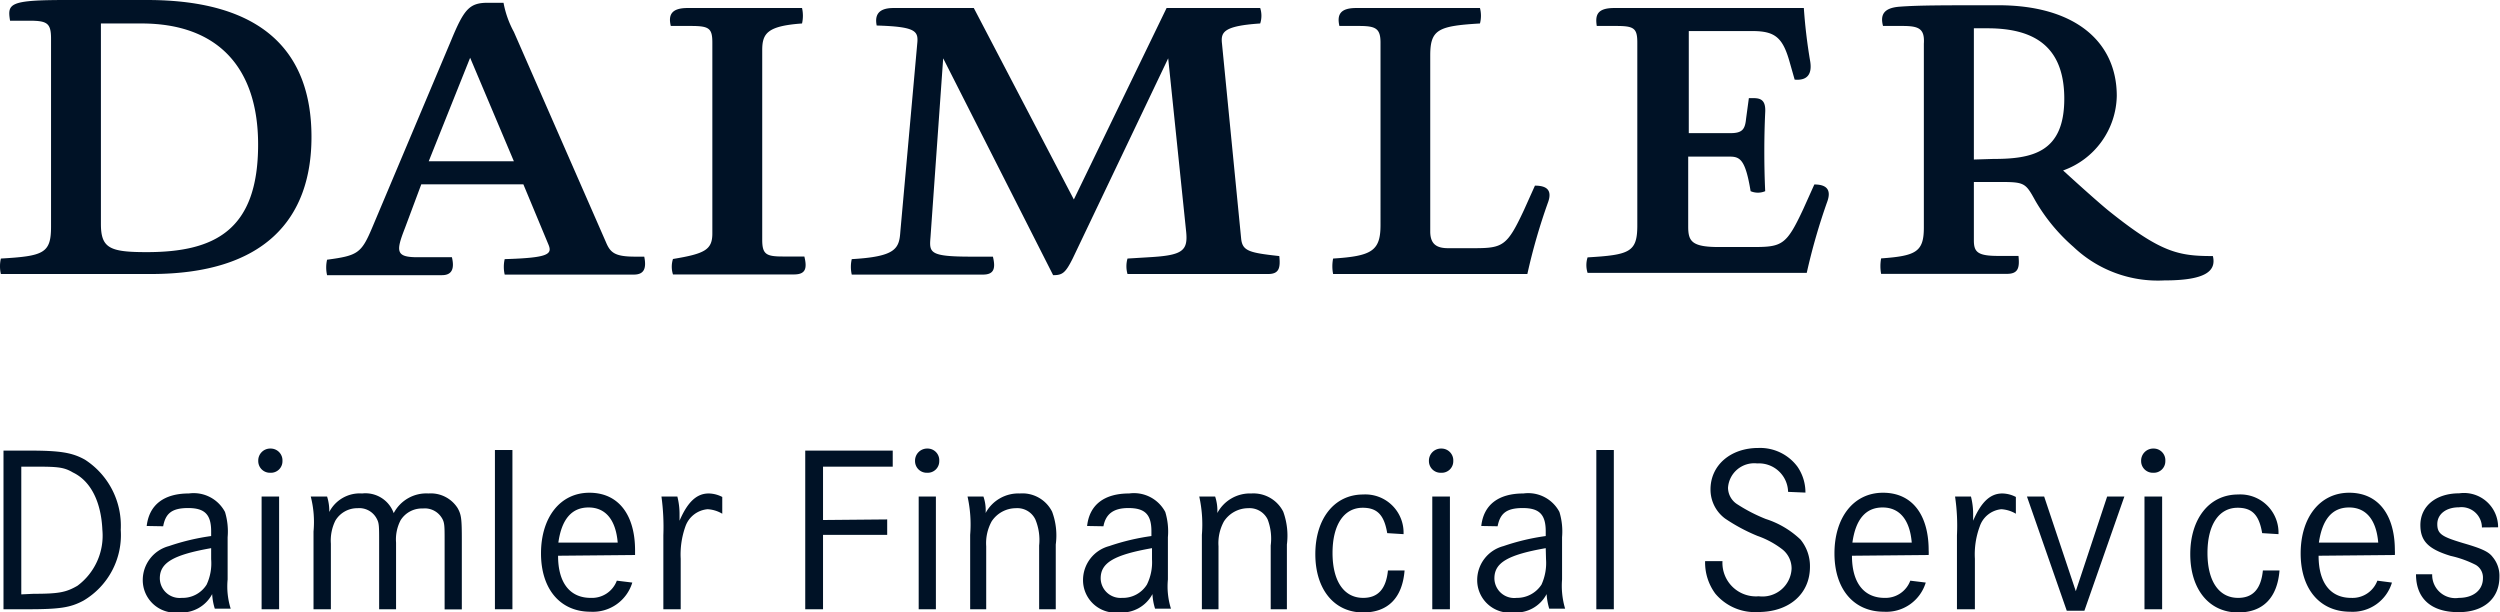 <svg xmlns="http://www.w3.org/2000/svg" viewBox="0 0 171.44 41.98"><defs><style>.cls-1{fill:#001226;}</style></defs><title>Asset 6</title><g id="Layer_2" data-name="Layer 2"><g id="ARTE"><path class="cls-1" d="M2,30.9c2.1,0,2.94.13,3.82.62a5.38,5.38,0,0,1,2.46,4.81,5.22,5.22,0,0,1-2.56,4.86c-.9.48-1.62.59-3.85.59H.24V30.9Zm.31,9.82c1.73,0,2.22-.1,3-.55a4.28,4.28,0,0,0,1.71-3.84C6.94,34.48,6.26,33,5,32.4,4.33,32,3.87,32,2,32H1.46v8.76Z"/><path class="cls-1" d="M10.06,36.07c.17-1.45,1.18-2.23,2.89-2.23a2.43,2.43,0,0,1,2.48,1.27,4.61,4.61,0,0,1,.18,1.73v2.9a5.09,5.09,0,0,0,.21,2H14.73a4,4,0,0,1-.18-1A2.38,2.38,0,0,1,12.28,42a2.23,2.23,0,0,1-2.49-2.24,2.41,2.41,0,0,1,1.79-2.31,15.48,15.48,0,0,1,2.9-.69v-.32c0-1.16-.44-1.6-1.58-1.6s-1.55.39-1.71,1.25Zm4.42,1.52c-2.6.46-3.52,1-3.52,2.07A1.36,1.36,0,0,0,12.46,41a1.94,1.94,0,0,0,1.71-.91,3.45,3.45,0,0,0,.31-1.74Z"/><path class="cls-1" d="M19.37,31.61a.79.79,0,0,1-.83.81.8.8,0,0,1-.83-.81.82.82,0,0,1,.84-.85A.81.81,0,0,1,19.37,31.61Zm-.23,2.44v7.73h-1.2V34.05h1.2Z"/><path class="cls-1" d="M22.43,34.05a3.26,3.26,0,0,1,.15,1.06,2.35,2.35,0,0,1,2.25-1.27A2.06,2.06,0,0,1,27,35.19a2.52,2.52,0,0,1,2.38-1.35,2.18,2.18,0,0,1,2,1c.26.46.29.75.29,2.22v4.73H30.49V37.05c0-1,0-1.24-.21-1.56A1.36,1.36,0,0,0,29,34.87a1.72,1.72,0,0,0-1.53.81,2.85,2.85,0,0,0-.31,1.53v4.57H26V37.23c0-1.16,0-1.35-.16-1.65a1.35,1.35,0,0,0-1.32-.73A1.75,1.75,0,0,0,23,35.7a3.07,3.07,0,0,0-.31,1.58v4.5H21.5V36.45a7,7,0,0,0-.19-2.4Z"/><path class="cls-1" d="M35.14,30.86V41.78h-1.2V30.86h1.2Z"/><path class="cls-1" d="M38.27,38.11c0,1.88.83,2.89,2.24,2.89a1.82,1.82,0,0,0,1.79-1.18l1.06.13a2.82,2.82,0,0,1-2.87,2c-2.07,0-3.39-1.55-3.39-4s1.3-4.16,3.32-4.16,3.13,1.55,3.13,3.95c0,0,0,.17,0,.32Zm4.09-.9c-.13-1.56-.83-2.41-2-2.41s-1.85.83-2.07,2.41Z"/><path class="cls-1" d="M46.45,34.05a4.85,4.85,0,0,1,.15,1.19c0,.1,0,.26,0,.47.55-1.28,1.17-1.87,2-1.87a2.07,2.07,0,0,1,.93.24v1.15a2.2,2.2,0,0,0-1-.31A1.77,1.77,0,0,0,47,36.11a5.7,5.7,0,0,0-.32,2.21v3.46H45.49V36.71a15.49,15.49,0,0,0-.13-2.66Z"/><path class="cls-1" d="M60.84,35.62v1.06h-4.4v5.1H55.22V30.9h6V32H56.44v3.66Z"/><path class="cls-1" d="M64.41,31.61a.79.79,0,0,1-.83.81.8.8,0,0,1-.83-.81.83.83,0,0,1,.85-.85A.8.8,0,0,1,64.41,31.61Zm-.23,2.44v7.73H63V34.05h1.2Z"/><path class="cls-1" d="M67.44,34.05a2.89,2.89,0,0,1,.15,1.13,2.55,2.55,0,0,1,2.35-1.34,2.28,2.28,0,0,1,2.21,1.25,4.68,4.68,0,0,1,.25,2.25v4.44H71.26V37.41A3.66,3.66,0,0,0,71,35.62a1.37,1.37,0,0,0-1.33-.77,2,2,0,0,0-1.67.91,3.11,3.11,0,0,0-.37,1.7v4.32H66.53v-5.1a8.85,8.85,0,0,0-.18-2.63Z"/><path class="cls-1" d="M74.55,36.07c.16-1.45,1.17-2.23,2.88-2.23a2.43,2.43,0,0,1,2.48,1.27,4.61,4.61,0,0,1,.18,1.73v2.9a5.09,5.09,0,0,0,.21,2H79.21a4,4,0,0,1-.18-1A2.38,2.38,0,0,1,76.76,42a2.23,2.23,0,0,1-2.49-2.24,2.41,2.41,0,0,1,1.79-2.31,15.48,15.48,0,0,1,2.9-.69v-.32c0-1.16-.44-1.6-1.58-1.6-1,0-1.55.39-1.71,1.25ZM79,37.59c-2.6.46-3.52,1-3.52,2.07A1.36,1.36,0,0,0,76.94,41a1.94,1.94,0,0,0,1.71-.91A3.45,3.45,0,0,0,79,38.36Z"/><path class="cls-1" d="M83.33,34.05a3.09,3.09,0,0,1,.15,1.13,2.54,2.54,0,0,1,2.34-1.34A2.29,2.29,0,0,1,88,35.09a4.82,4.82,0,0,1,.25,2.25v4.44H87.14V37.41a3.71,3.71,0,0,0-.21-1.79,1.38,1.38,0,0,0-1.33-.77,2,2,0,0,0-1.67.91,3.11,3.11,0,0,0-.37,1.7v4.32H82.42v-5.1a8.85,8.85,0,0,0-.18-2.63Z"/><path class="cls-1" d="M95.13,36.56c-.21-1.25-.69-1.74-1.68-1.74-1.29,0-2.07,1.17-2.07,3.1S92.16,41,93.48,41c1,0,1.57-.59,1.7-1.88h1.14C96.17,41,95.18,42,93.48,42c-2,0-3.28-1.6-3.28-4s1.28-4.09,3.28-4.09a2.62,2.62,0,0,1,2.77,2.72Z"/><path class="cls-1" d="M99.66,31.61a.79.79,0,0,1-.83.81.8.8,0,0,1-.84-.81.83.83,0,0,1,.85-.85A.81.81,0,0,1,99.66,31.61Zm-.23,2.44v7.73H98.22V34.05h1.21Z"/><path class="cls-1" d="M101.58,36.07c.16-1.45,1.17-2.23,2.89-2.23a2.42,2.42,0,0,1,2.47,1.27,4.61,4.61,0,0,1,.18,1.73v2.9a5.49,5.49,0,0,0,.21,2h-1.09a4.45,4.45,0,0,1-.18-1A2.36,2.36,0,0,1,103.8,42a2.23,2.23,0,0,1-2.5-2.24,2.41,2.41,0,0,1,1.8-2.31,15.28,15.28,0,0,1,2.9-.69v-.32c0-1.16-.44-1.6-1.58-1.6s-1.55.39-1.72,1.25ZM106,37.59c-2.61.46-3.52,1-3.52,2.07A1.36,1.36,0,0,0,104,41a2,2,0,0,0,1.71-.91,3.57,3.57,0,0,0,.31-1.74Z"/><path class="cls-1" d="M110.67,30.86V41.78h-1.2V30.86h1.2Z"/><path class="cls-1" d="M122.62,33.73a2,2,0,0,0-2.12-1.95,1.8,1.8,0,0,0-2,1.67,1.36,1.36,0,0,0,.65,1.14,11.23,11.23,0,0,0,1.94,1A6.17,6.17,0,0,1,123.47,37a2.87,2.87,0,0,1,.65,1.87c0,1.86-1.43,3.1-3.55,3.1a3.54,3.54,0,0,1-2.94-1.26,3.59,3.59,0,0,1-.7-2.23h1.19a2.3,2.3,0,0,0,2.49,2.41A2,2,0,0,0,122.86,39a1.67,1.67,0,0,0-.65-1.34,6.06,6.06,0,0,0-1.69-.91,12.16,12.16,0,0,1-2.22-1.19,2.47,2.47,0,0,1-1-2c0-1.65,1.37-2.84,3.28-2.84A3.19,3.19,0,0,1,123.26,32a3.11,3.11,0,0,1,.55,1.78Z"/><path class="cls-1" d="M127,38.11c0,1.88.84,2.89,2.24,2.89A1.81,1.81,0,0,0,131,39.82l1.06.13a2.82,2.82,0,0,1-2.87,2c-2.07,0-3.39-1.55-3.39-4s1.3-4.16,3.33-4.16,3.13,1.55,3.13,3.95a2.44,2.44,0,0,1,0,.32Zm4.1-.9c-.13-1.56-.83-2.41-2-2.41s-1.85.83-2.07,2.41Z"/><path class="cls-1" d="M135.16,34.05a4.85,4.85,0,0,1,.15,1.19c0,.1,0,.26,0,.47.55-1.28,1.17-1.87,2-1.87a2.07,2.07,0,0,1,.93.24v1.15a2.2,2.2,0,0,0-1-.31,1.74,1.74,0,0,0-1.48,1.19,5.48,5.48,0,0,0-.33,2.21v3.46H134.2V36.71a13.57,13.57,0,0,0-.13-2.66Z"/><path class="cls-1" d="M140.18,34.05l2.17,6.49,2.15-6.49h1.18l-2.74,7.83h-1.21L139,34.05Z"/><path class="cls-1" d="M148.49,31.61a.79.79,0,0,1-.83.81.8.8,0,0,1-.83-.81.83.83,0,0,1,.85-.85A.8.8,0,0,1,148.49,31.61Zm-.22,2.44v7.73h-1.21V34.05h1.21Z"/><path class="cls-1" d="M155.13,36.56c-.21-1.25-.69-1.74-1.68-1.74-1.29,0-2.07,1.17-2.07,3.1s.78,3.08,2.1,3.08c1,0,1.57-.59,1.7-1.88h1.14C156.17,41,155.18,42,153.48,42c-2,0-3.28-1.6-3.28-4s1.28-4.09,3.28-4.09a2.62,2.62,0,0,1,2.77,2.72Z"/><path class="cls-1" d="M159,38.11c0,1.88.83,2.89,2.23,2.89a1.82,1.82,0,0,0,1.8-1.18l1,.13a2.81,2.81,0,0,1-2.86,2c-2.08,0-3.4-1.55-3.4-4s1.31-4.16,3.33-4.16,3.13,1.55,3.13,3.95a2.44,2.44,0,0,1,0,.32Zm4.09-.9c-.13-1.56-.83-2.41-2-2.41s-1.84.83-2.07,2.41Z"/><path class="cls-1" d="M170.2,36.17a1.4,1.4,0,0,0-1.58-1.38c-.88,0-1.48.47-1.48,1.15s.32.87,1.79,1.31c1.24.36,1.73.58,2,.94a2,2,0,0,1,.47,1.37c0,1.49-1.08,2.42-2.8,2.42-1.88,0-2.92-.93-2.92-2.6h1.11A1.59,1.59,0,0,0,168.62,41c1,0,1.65-.54,1.65-1.35a1,1,0,0,0-.49-.91,7.22,7.22,0,0,0-1.73-.62c-1.5-.46-2.07-1-2.07-2.11,0-1.3,1.07-2.18,2.66-2.18a2.34,2.34,0,0,1,2.67,2.33Z"/><path class="cls-1" d="M2,1.42H.69C.5.25.61,0,4.54,0h5.54C18,0,21.36,3.55,21.36,9.39c0,5.63-3.22,9.4-11,9.4H.06a2.36,2.36,0,0,1,0-1.06C3,17.56,3.5,17.37,3.5,15.54V2.65C3.5,1.58,3.23,1.42,2,1.42ZM17.7,9.91c0-5.24-2.73-8.3-8-8.3H6.92V15.35c0,1.67.6,1.94,3.14,1.94C14.73,17.29,17.7,15.79,17.7,9.91Z"/><path class="cls-1" d="M34.53.19a6.71,6.71,0,0,0,.71,2L41.55,16.6c.3.72.6,1,2,1h.63c.16.79,0,1.23-.71,1.23H34.61a2.36,2.36,0,0,1,0-1.06c3-.09,3.28-.33,3-1l-1.72-4.13h-7l-1.12,3c-.63,1.61-.63,2,.87,2h2.35c.19.79,0,1.23-.68,1.23H22.43a2.36,2.36,0,0,1,0-1.06c2.1-.28,2.35-.44,3.09-2.19l5.4-12.81C31.82.63,32.18.19,33.46.19Zm.71,10.87-3-7.1-2.84,7.1Z"/><path class="cls-1" d="M55,.55a2.37,2.37,0,0,1,0,1.06c-2.38.17-2.73.68-2.73,1.83v13c0,1,.27,1.15,1.42,1.15h1.47c.19.79.11,1.23-.71,1.23h-8.3a1.74,1.74,0,0,1,0-1.06c2.18-.36,2.7-.63,2.7-1.75V2.92c0-1-.24-1.14-1.5-1.14H46c-.17-.72,0-1.23,1.15-1.23Z"/><path class="cls-1" d="M86.42.55a1.74,1.74,0,0,1,0,1.06c-2.54.17-2.71.6-2.62,1.39l1.31,13.33c.08.88.52,1,2.62,1.23.08.79,0,1.23-.76,1.23H77.32a1.91,1.91,0,0,1,0-1.06l1.48-.09c2.29-.13,2.68-.43,2.54-1.77L80.11,4,73.56,17.73c-.5,1-.71,1.14-1.34,1.14L64.68,4l-.87,12.26c-.09,1.07-.09,1.34,2.81,1.34h1.47c.19.79.09,1.23-.68,1.23h-9a2.37,2.37,0,0,1,0-1.06c3-.17,3.25-.71,3.33-1.86L62.9,3c.09-.87-.08-1.17-2.78-1.25C60,1.15,60.12.55,61.27.55h5.51l6.86,13.13L80,.55Z"/><path class="cls-1" d="M101.49.55a2.11,2.11,0,0,1,0,1.06c-2.86.17-3.41.41-3.41,2.19V15.87c0,.9.47,1.15,1.23,1.15h1.75c2,0,2.29-.14,3.44-2.6l.76-1.69c.8,0,1.2.3.9,1.14a40.58,40.58,0,0,0-1.42,4.92H91.42a2.7,2.7,0,0,1,0-1.06c2.65-.17,3.25-.52,3.25-2.3V2.92c0-1-.36-1.14-1.51-1.14H91.85c-.16-.72,0-1.23,1.15-1.23Z"/><path class="cls-1" d="M123.7.55a36.28,36.28,0,0,0,.44,3.68c.13.85-.2,1.31-1.07,1.23l-.35-1.23c-.47-1.66-1-2.1-2.55-2.1h-4.36v7h2.86c.82,0,1-.27,1.07-1l.19-1.4h.33c.54,0,.84.19.79,1-.08,1.72-.08,3.61,0,5.38a1.27,1.27,0,0,1-1,0c-.35-2.13-.71-2.37-1.42-2.37h-2.86v4.8c0,1,.24,1.4,2.1,1.4h2.35c2,0,2.29-.14,3.44-2.6l.76-1.69c.79,0,1.18.32.9,1.14a41.86,41.86,0,0,0-1.42,4.92H108.87a1.74,1.74,0,0,1,0-1.06c2.89-.17,3.41-.36,3.41-2.19V2.92c0-1-.24-1.14-1.47-1.14H109.5c-.11-.72,0-1.23,1.2-1.23Z"/><path class="cls-1" d="M130.44,1.78h-1.31c-.19-.72,0-1.23,1.12-1.32,1.31-.1,2.95-.1,6.78-.1,5.24,0,8.13,2.48,8.13,6.22a5.54,5.54,0,0,1-3.68,5.11s2.05,1.88,3.08,2.73c3.61,2.9,4.81,3.14,7.19,3.14.24,1-.44,1.67-3.33,1.67a8.4,8.4,0,0,1-6.23-2.3,12.48,12.48,0,0,1-2.6-3.14c-.68-1.23-.73-1.31-2.4-1.31h-1.83v4c0,.8.25,1.07,1.67,1.07h1.39c.08.79,0,1.23-.79,1.23H129a2.9,2.9,0,0,1,0-1.06c2.38-.17,2.93-.44,2.93-2.11V3C132,1.94,131.56,1.78,130.44,1.78Zm6.23,9.12c2.7,0,4.89-.44,4.89-4.13s-2.19-4.83-5.27-4.83h-.93v9Z"/></g></g></svg>
